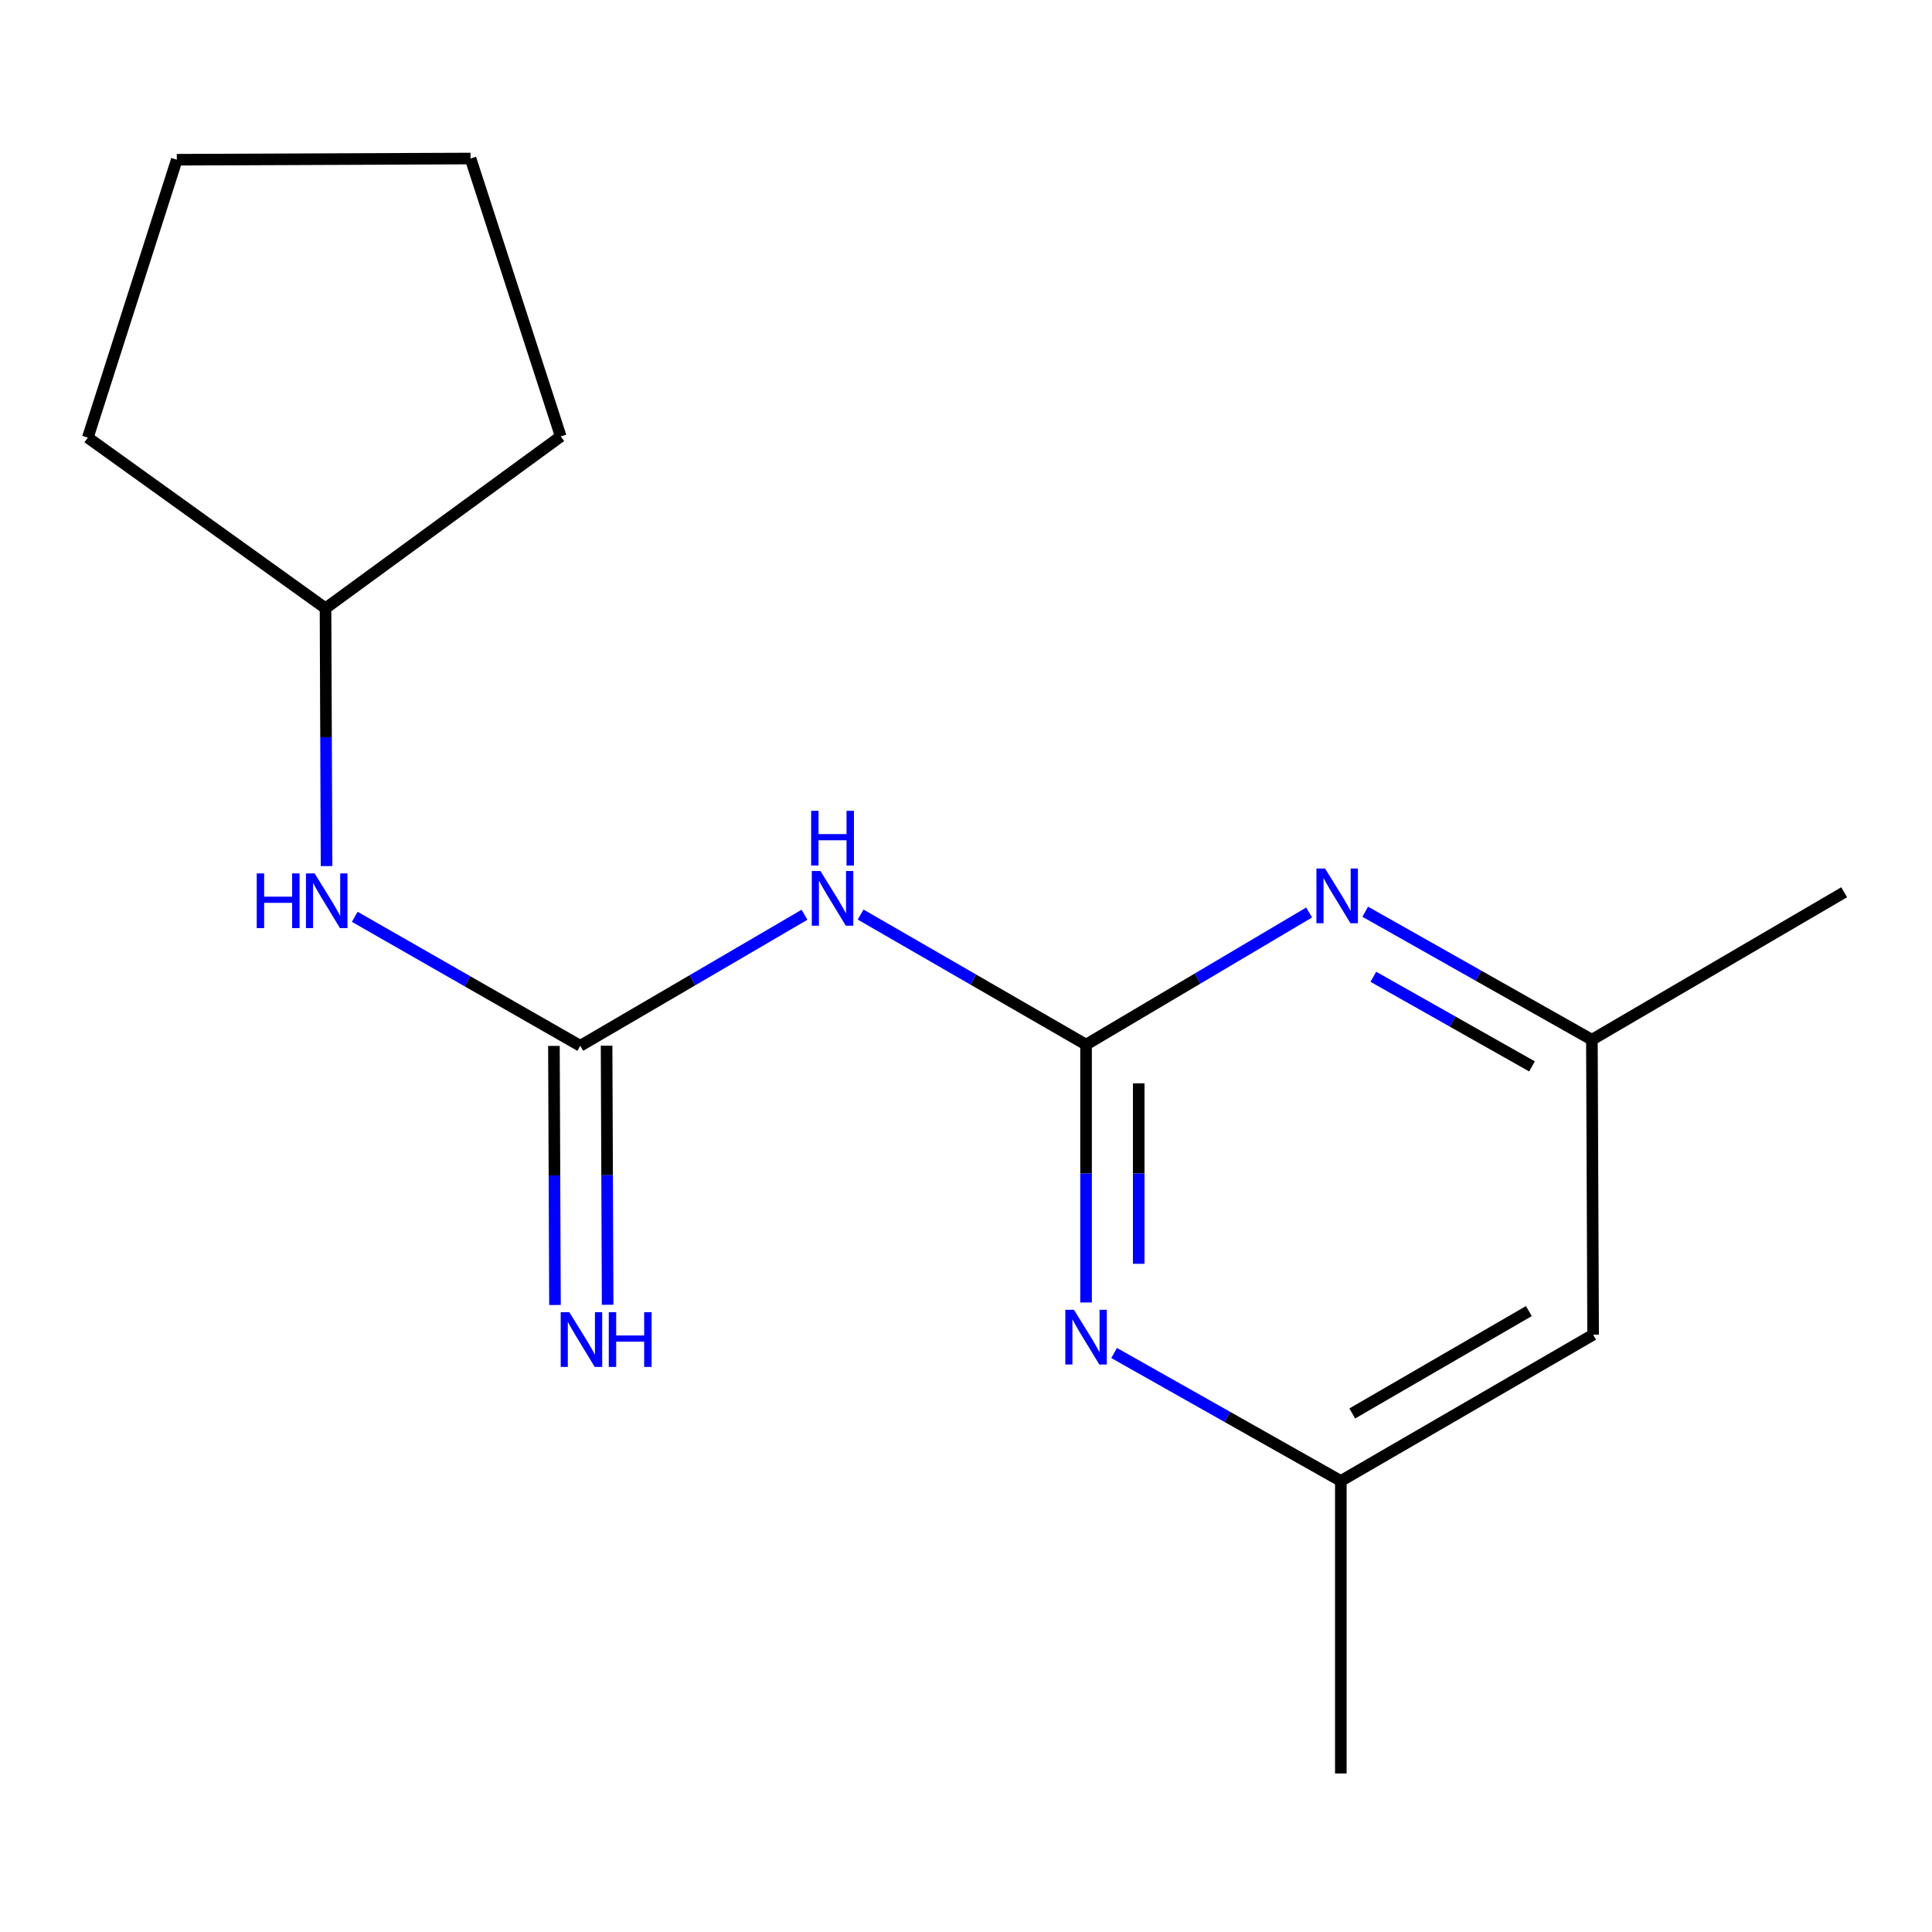 <?xml version='1.0' encoding='iso-8859-1'?>
<svg version='1.1' baseProfile='full'
              xmlns='http://www.w3.org/2000/svg'
                      xmlns:rdkit='http://www.rdkit.org/xml'
                      xmlns:xlink='http://www.w3.org/1999/xlink'
                  xml:space='preserve'
width='1000px' height='1000px' viewBox='0 0 1000 1000'>
<!-- END OF HEADER -->
<rect style='opacity:1.0;fill:#FFFFFF;stroke:none' width='1000' height='1000' x='0' y='0'> </rect>
<path class='bond-0' d='M 562.142,540.701 L 503.796,507.038' style='fill:none;fill-rule:evenodd;stroke:#000000;stroke-width:6px;stroke-linecap:butt;stroke-linejoin:miter;stroke-opacity:1' />
<path class='bond-0' d='M 503.796,507.038 L 445.45,473.374' style='fill:none;fill-rule:evenodd;stroke:#0000FF;stroke-width:6px;stroke-linecap:butt;stroke-linejoin:miter;stroke-opacity:1' />
<path class='bond-2' d='M 562.142,540.701 L 562.142,607.431' style='fill:none;fill-rule:evenodd;stroke:#000000;stroke-width:6px;stroke-linecap:butt;stroke-linejoin:miter;stroke-opacity:1' />
<path class='bond-2' d='M 562.142,607.431 L 562.142,674.161' style='fill:none;fill-rule:evenodd;stroke:#0000FF;stroke-width:6px;stroke-linecap:butt;stroke-linejoin:miter;stroke-opacity:1' />
<path class='bond-2' d='M 589.398,560.72 L 589.398,607.431' style='fill:none;fill-rule:evenodd;stroke:#000000;stroke-width:6px;stroke-linecap:butt;stroke-linejoin:miter;stroke-opacity:1' />
<path class='bond-2' d='M 589.398,607.431 L 589.398,654.142' style='fill:none;fill-rule:evenodd;stroke:#0000FF;stroke-width:6px;stroke-linecap:butt;stroke-linejoin:miter;stroke-opacity:1' />
<path class='bond-3' d='M 562.142,540.701 L 619.873,506.503' style='fill:none;fill-rule:evenodd;stroke:#000000;stroke-width:6px;stroke-linecap:butt;stroke-linejoin:miter;stroke-opacity:1' />
<path class='bond-3' d='M 619.873,506.503 L 677.604,472.304' style='fill:none;fill-rule:evenodd;stroke:#0000FF;stroke-width:6px;stroke-linecap:butt;stroke-linejoin:miter;stroke-opacity:1' />
<path class='bond-1' d='M 416.401,473.478 L 358.37,507.393' style='fill:none;fill-rule:evenodd;stroke:#0000FF;stroke-width:6px;stroke-linecap:butt;stroke-linejoin:miter;stroke-opacity:1' />
<path class='bond-1' d='M 358.37,507.393 L 300.339,541.307' style='fill:none;fill-rule:evenodd;stroke:#000000;stroke-width:6px;stroke-linecap:butt;stroke-linejoin:miter;stroke-opacity:1' />
<path class='bond-4' d='M 300.339,541.307 L 241.981,507.923' style='fill:none;fill-rule:evenodd;stroke:#000000;stroke-width:6px;stroke-linecap:butt;stroke-linejoin:miter;stroke-opacity:1' />
<path class='bond-4' d='M 241.981,507.923 L 183.623,474.54' style='fill:none;fill-rule:evenodd;stroke:#0000FF;stroke-width:6px;stroke-linecap:butt;stroke-linejoin:miter;stroke-opacity:1' />
<path class='bond-5' d='M 286.711,541.363 L 286.985,608.41' style='fill:none;fill-rule:evenodd;stroke:#000000;stroke-width:6px;stroke-linecap:butt;stroke-linejoin:miter;stroke-opacity:1' />
<path class='bond-5' d='M 286.985,608.41 L 287.258,675.457' style='fill:none;fill-rule:evenodd;stroke:#0000FF;stroke-width:6px;stroke-linecap:butt;stroke-linejoin:miter;stroke-opacity:1' />
<path class='bond-5' d='M 313.966,541.252 L 314.24,608.298' style='fill:none;fill-rule:evenodd;stroke:#000000;stroke-width:6px;stroke-linecap:butt;stroke-linejoin:miter;stroke-opacity:1' />
<path class='bond-5' d='M 314.24,608.298 L 314.514,675.345' style='fill:none;fill-rule:evenodd;stroke:#0000FF;stroke-width:6px;stroke-linecap:butt;stroke-linejoin:miter;stroke-opacity:1' />
<path class='bond-7' d='M 576.668,700.305 L 635.341,733.424' style='fill:none;fill-rule:evenodd;stroke:#0000FF;stroke-width:6px;stroke-linecap:butt;stroke-linejoin:miter;stroke-opacity:1' />
<path class='bond-7' d='M 635.341,733.424 L 694.013,766.543' style='fill:none;fill-rule:evenodd;stroke:#000000;stroke-width:6px;stroke-linecap:butt;stroke-linejoin:miter;stroke-opacity:1' />
<path class='bond-6' d='M 706.646,471.909 L 765.304,505.041' style='fill:none;fill-rule:evenodd;stroke:#0000FF;stroke-width:6px;stroke-linecap:butt;stroke-linejoin:miter;stroke-opacity:1' />
<path class='bond-6' d='M 765.304,505.041 L 823.961,538.173' style='fill:none;fill-rule:evenodd;stroke:#000000;stroke-width:6px;stroke-linecap:butt;stroke-linejoin:miter;stroke-opacity:1' />
<path class='bond-6' d='M 710.839,505.58 L 751.9,528.773' style='fill:none;fill-rule:evenodd;stroke:#0000FF;stroke-width:6px;stroke-linecap:butt;stroke-linejoin:miter;stroke-opacity:1' />
<path class='bond-6' d='M 751.9,528.773 L 792.96,551.965' style='fill:none;fill-rule:evenodd;stroke:#000000;stroke-width:6px;stroke-linecap:butt;stroke-linejoin:miter;stroke-opacity:1' />
<path class='bond-9' d='M 169.03,448.289 L 168.756,381.567' style='fill:none;fill-rule:evenodd;stroke:#0000FF;stroke-width:6px;stroke-linecap:butt;stroke-linejoin:miter;stroke-opacity:1' />
<path class='bond-9' d='M 168.756,381.567 L 168.483,314.845' style='fill:none;fill-rule:evenodd;stroke:#000000;stroke-width:6px;stroke-linecap:butt;stroke-linejoin:miter;stroke-opacity:1' />
<path class='bond-8' d='M 823.961,538.173 L 824.597,690.834' style='fill:none;fill-rule:evenodd;stroke:#000000;stroke-width:6px;stroke-linecap:butt;stroke-linejoin:miter;stroke-opacity:1' />
<path class='bond-10' d='M 823.961,538.173 L 954.545,461.827' style='fill:none;fill-rule:evenodd;stroke:#000000;stroke-width:6px;stroke-linecap:butt;stroke-linejoin:miter;stroke-opacity:1' />
<path class='bond-11' d='M 694.013,766.543 L 694.013,917.947' style='fill:none;fill-rule:evenodd;stroke:#000000;stroke-width:6px;stroke-linecap:butt;stroke-linejoin:miter;stroke-opacity:1' />
<path class='bond-16' d='M 694.013,766.543 L 824.597,690.834' style='fill:none;fill-rule:evenodd;stroke:#000000;stroke-width:6px;stroke-linecap:butt;stroke-linejoin:miter;stroke-opacity:1' />
<path class='bond-16' d='M 699.93,731.608 L 791.339,678.611' style='fill:none;fill-rule:evenodd;stroke:#000000;stroke-width:6px;stroke-linecap:butt;stroke-linejoin:miter;stroke-opacity:1' />
<path class='bond-12' d='M 168.483,314.845 L 290.239,225.886' style='fill:none;fill-rule:evenodd;stroke:#000000;stroke-width:6px;stroke-linecap:butt;stroke-linejoin:miter;stroke-opacity:1' />
<path class='bond-13' d='M 168.483,314.845 L 45.455,226.507' style='fill:none;fill-rule:evenodd;stroke:#000000;stroke-width:6px;stroke-linecap:butt;stroke-linejoin:miter;stroke-opacity:1' />
<path class='bond-15' d='M 290.239,225.886 L 243.556,82.053' style='fill:none;fill-rule:evenodd;stroke:#000000;stroke-width:6px;stroke-linecap:butt;stroke-linejoin:miter;stroke-opacity:1' />
<path class='bond-14' d='M 45.455,226.507 L 91.501,82.673' style='fill:none;fill-rule:evenodd;stroke:#000000;stroke-width:6px;stroke-linecap:butt;stroke-linejoin:miter;stroke-opacity:1' />
<path class='bond-17' d='M 91.501,82.673 L 243.556,82.053' style='fill:none;fill-rule:evenodd;stroke:#000000;stroke-width:6px;stroke-linecap:butt;stroke-linejoin:miter;stroke-opacity:1' />
<path  class='atom-1' d='M 424.663 450.832
L 433.943 465.832
Q 434.863 467.312, 436.343 469.992
Q 437.823 472.672, 437.903 472.832
L 437.903 450.832
L 441.663 450.832
L 441.663 479.152
L 437.783 479.152
L 427.823 462.752
Q 426.663 460.832, 425.423 458.632
Q 424.223 456.432, 423.863 455.752
L 423.863 479.152
L 420.183 479.152
L 420.183 450.832
L 424.663 450.832
' fill='#0000FF'/>
<path  class='atom-1' d='M 419.843 419.68
L 423.683 419.68
L 423.683 431.72
L 438.163 431.72
L 438.163 419.68
L 442.003 419.68
L 442.003 448
L 438.163 448
L 438.163 434.92
L 423.683 434.92
L 423.683 448
L 419.843 448
L 419.843 419.68
' fill='#0000FF'/>
<path  class='atom-3' d='M 555.882 677.946
L 565.162 692.946
Q 566.082 694.426, 567.562 697.106
Q 569.042 699.786, 569.122 699.946
L 569.122 677.946
L 572.882 677.946
L 572.882 706.266
L 569.002 706.266
L 559.042 689.866
Q 557.882 687.946, 556.642 685.746
Q 555.442 683.546, 555.082 682.866
L 555.082 706.266
L 551.402 706.266
L 551.402 677.946
L 555.882 677.946
' fill='#0000FF'/>
<path  class='atom-4' d='M 685.861 449.545
L 695.141 464.545
Q 696.061 466.025, 697.541 468.705
Q 699.021 471.385, 699.101 471.545
L 699.101 449.545
L 702.861 449.545
L 702.861 477.865
L 698.981 477.865
L 689.021 461.465
Q 687.861 459.545, 686.621 457.345
Q 685.421 455.145, 685.061 454.465
L 685.061 477.865
L 681.381 477.865
L 681.381 449.545
L 685.861 449.545
' fill='#0000FF'/>
<path  class='atom-5' d='M 132.884 452.074
L 136.724 452.074
L 136.724 464.114
L 151.204 464.114
L 151.204 452.074
L 155.044 452.074
L 155.044 480.394
L 151.204 480.394
L 151.204 467.314
L 136.724 467.314
L 136.724 480.394
L 132.884 480.394
L 132.884 452.074
' fill='#0000FF'/>
<path  class='atom-5' d='M 162.844 452.074
L 172.124 467.074
Q 173.044 468.554, 174.524 471.234
Q 176.004 473.914, 176.084 474.074
L 176.084 452.074
L 179.844 452.074
L 179.844 480.394
L 175.964 480.394
L 166.004 463.994
Q 164.844 462.074, 163.604 459.874
Q 162.404 457.674, 162.044 456.994
L 162.044 480.394
L 158.364 480.394
L 158.364 452.074
L 162.844 452.074
' fill='#0000FF'/>
<path  class='atom-6' d='M 294.699 679.202
L 303.979 694.202
Q 304.899 695.682, 306.379 698.362
Q 307.859 701.042, 307.939 701.202
L 307.939 679.202
L 311.699 679.202
L 311.699 707.522
L 307.819 707.522
L 297.859 691.122
Q 296.699 689.202, 295.459 687.002
Q 294.259 684.802, 293.899 684.122
L 293.899 707.522
L 290.219 707.522
L 290.219 679.202
L 294.699 679.202
' fill='#0000FF'/>
<path  class='atom-6' d='M 315.099 679.202
L 318.939 679.202
L 318.939 691.242
L 333.419 691.242
L 333.419 679.202
L 337.259 679.202
L 337.259 707.522
L 333.419 707.522
L 333.419 694.442
L 318.939 694.442
L 318.939 707.522
L 315.099 707.522
L 315.099 679.202
' fill='#0000FF'/>
</svg>
